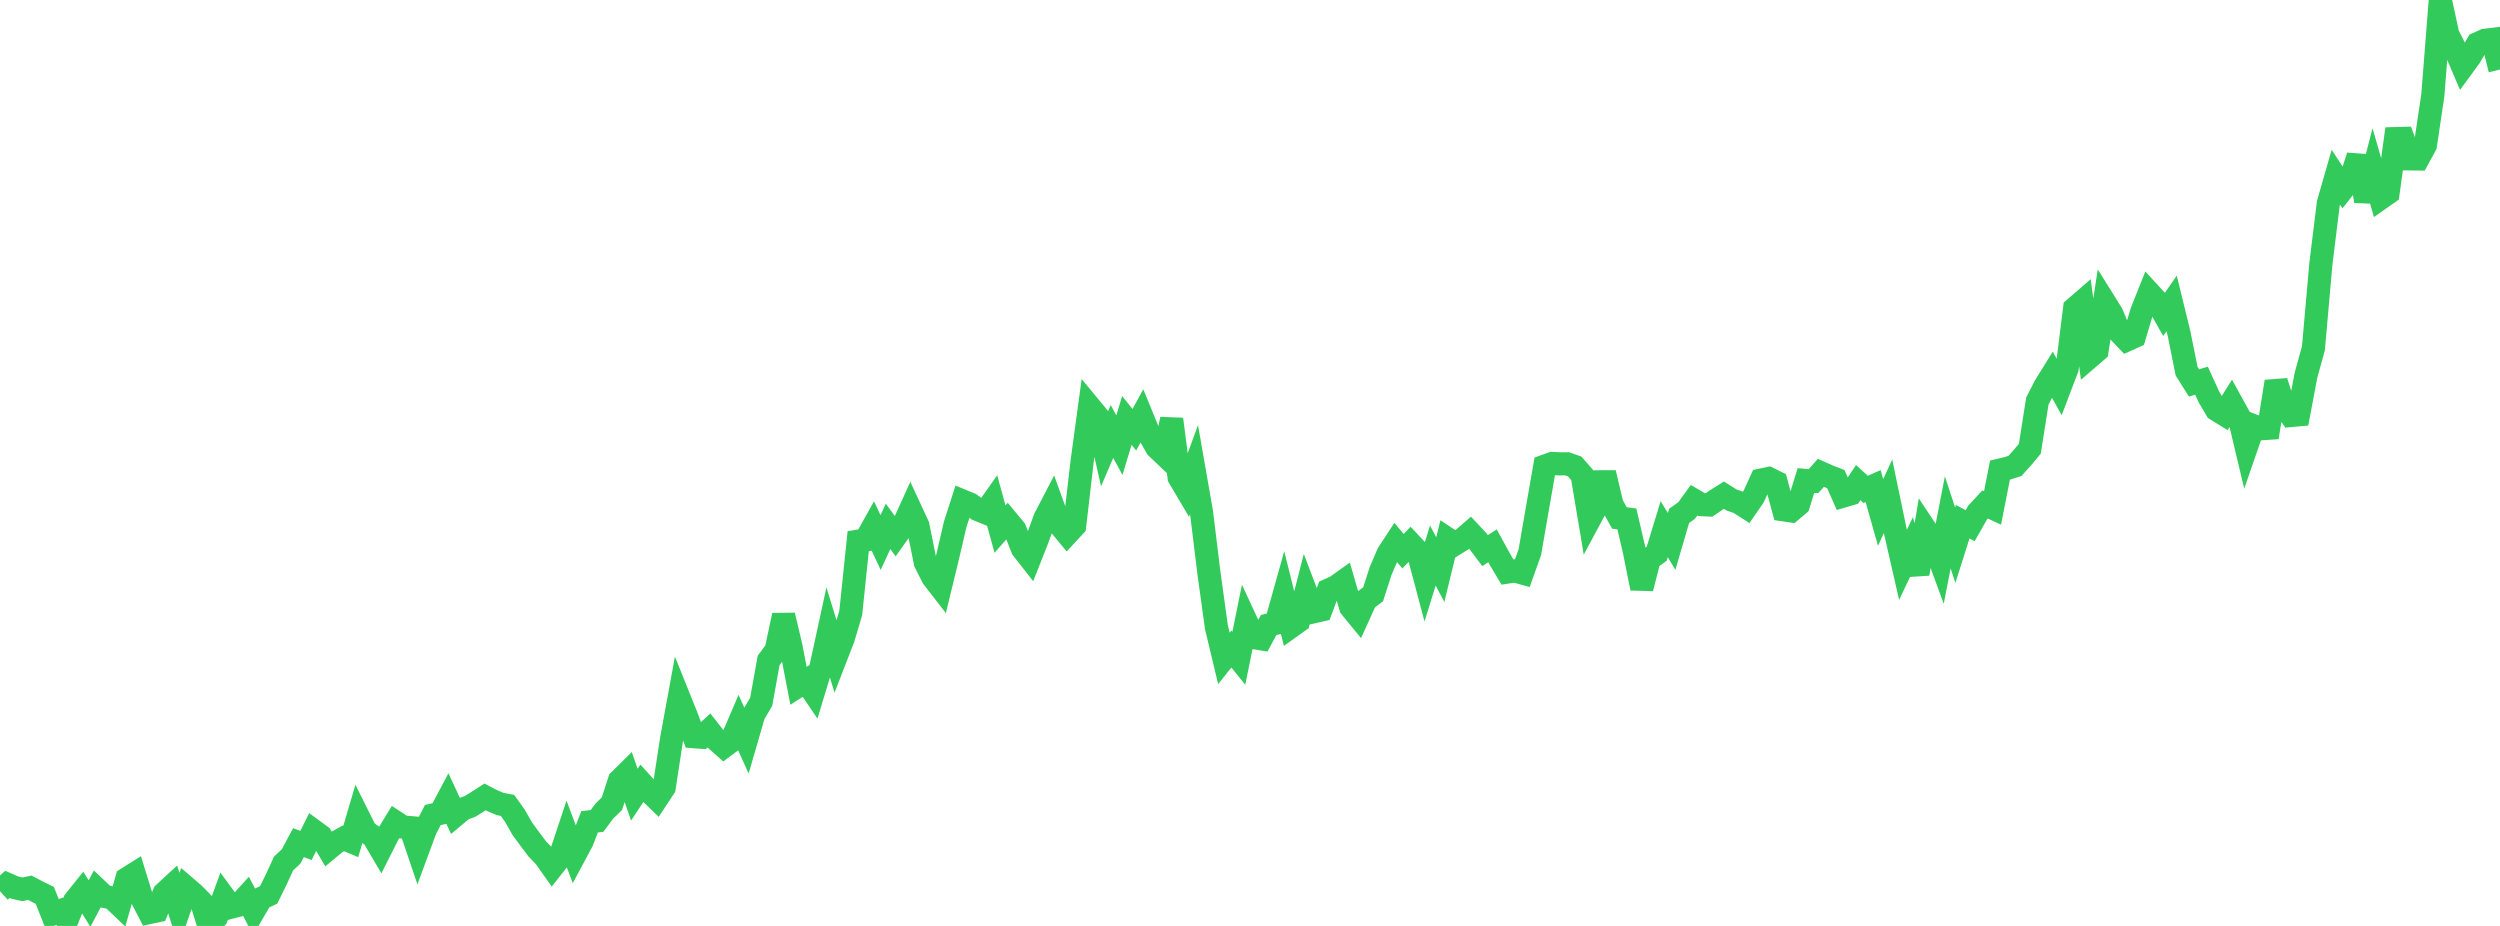 <?xml version="1.0" standalone="no"?>
<!DOCTYPE svg PUBLIC "-//W3C//DTD SVG 1.1//EN" "http://www.w3.org/Graphics/SVG/1.1/DTD/svg11.dtd">

<svg width="135" height="50" viewBox="0 0 135 50" preserveAspectRatio="none" 
  xmlns="http://www.w3.org/2000/svg"
  xmlns:xlink="http://www.w3.org/1999/xlink">


<polyline points="0.0, 48.124 0.403, 47.757 0.806, 47.932 1.209, 48.023 1.612, 47.938 2.015, 48.151 2.418, 48.349 2.821, 49.359 3.224, 49.203 3.627, 49.659 4.03, 48.651 4.433, 48.149 4.836, 48.794 5.239, 48.026 5.642, 48.407 6.045, 48.483 6.448, 48.866 6.851, 47.448 7.254, 47.195 7.657, 48.5 8.06, 49.277 8.463, 49.191 8.866, 48.236 9.269, 47.863 9.672, 49.114 10.075, 47.946 10.478, 48.292 10.881, 48.707 11.284, 50.0 11.687, 49.537 12.09, 48.432 12.493, 48.982 12.896, 48.875 13.299, 48.43 13.701, 49.203 14.104, 48.513 14.507, 48.324 14.91, 47.508 15.313, 46.628 15.716, 46.253 16.119, 45.501 16.522, 45.656 16.925, 44.851 17.328, 45.148 17.731, 45.834 18.134, 45.499 18.537, 45.274 18.94, 45.441 19.343, 44.077 19.746, 44.886 20.149, 45.172 20.552, 45.856 20.955, 45.055 21.358, 44.394 21.761, 44.657 22.164, 44.692 22.567, 45.882 22.97, 44.792 23.373, 44.011 23.776, 43.921 24.179, 43.161 24.582, 44.031 24.985, 43.694 25.388, 43.543 25.791, 43.292 26.194, 43.033 26.597, 43.243 27.0, 43.413 27.403, 43.492 27.806, 44.052 28.209, 44.762 28.612, 45.308 29.015, 45.845 29.418, 46.261 29.821, 46.831 30.224, 46.321 30.627, 45.108 31.03, 46.181 31.433, 45.429 31.836, 44.379 32.239, 44.331 32.642, 43.791 33.045, 43.398 33.448, 42.151 33.851, 41.752 34.254, 42.912 34.657, 42.303 35.06, 42.747 35.463, 43.137 35.866, 42.524 36.269, 39.892 36.672, 37.692 37.075, 38.695 37.478, 39.781 37.881, 39.812 38.284, 39.443 38.687, 39.957 39.09, 40.314 39.493, 40.014 39.896, 39.074 40.299, 39.968 40.701, 38.581 41.104, 37.898 41.507, 35.662 41.91, 35.123 42.313, 33.227 42.716, 34.935 43.119, 37.032 43.522, 36.774 43.925, 37.369 44.328, 36.039 44.731, 34.185 45.134, 35.498 45.537, 34.458 45.94, 33.102 46.343, 29.224 46.746, 29.159 47.149, 28.438 47.552, 29.295 47.955, 28.423 48.358, 28.973 48.761, 28.405 49.164, 27.517 49.567, 28.387 49.97, 30.383 50.373, 31.178 50.776, 31.699 51.179, 30.039 51.582, 28.307 51.985, 27.056 52.388, 27.221 52.791, 27.511 53.194, 27.676 53.597, 27.106 54.0, 28.57 54.403, 28.113 54.806, 28.6 55.209, 29.627 55.612, 30.141 56.015, 29.119 56.418, 28.004 56.821, 27.228 57.224, 28.342 57.627, 28.83 58.03, 28.396 58.433, 24.928 58.836, 21.964 59.239, 22.451 59.642, 24.241 60.045, 23.3 60.448, 24.038 60.851, 22.704 61.254, 23.207 61.657, 22.471 62.06, 23.454 62.463, 24.164 62.866, 24.547 63.269, 22.637 63.672, 25.775 64.075, 26.457 64.478, 25.357 64.881, 27.664 65.284, 30.956 65.687, 33.869 66.09, 35.552 66.493, 35.048 66.896, 35.548 67.299, 33.564 67.701, 34.43 68.104, 34.496 68.507, 33.75 68.91, 33.653 69.313, 32.212 69.716, 33.835 70.119, 33.546 70.522, 31.977 70.925, 33.037 71.328, 32.945 71.731, 31.867 72.134, 31.688 72.537, 31.4 72.94, 32.793 73.343, 33.285 73.746, 32.396 74.149, 32.089 74.552, 30.837 74.955, 29.897 75.358, 29.281 75.761, 29.763 76.164, 29.35 76.567, 29.781 76.97, 31.3 77.373, 29.999 77.776, 30.759 78.179, 29.105 78.582, 29.371 78.985, 29.119 79.388, 28.767 79.791, 29.198 80.194, 29.731 80.597, 29.474 81.0, 30.21 81.403, 30.891 81.806, 30.831 82.209, 30.943 82.612, 29.814 83.015, 27.485 83.418, 25.172 83.821, 25.027 84.224, 25.049 84.627, 25.046 85.03, 25.188 85.433, 25.647 85.836, 28.046 86.239, 27.297 86.642, 25.533 87.045, 27.242 87.448, 27.969 87.851, 28.022 88.254, 29.751 88.657, 31.768 89.06, 30.192 89.463, 29.899 89.866, 28.576 90.269, 29.236 90.672, 27.855 91.075, 27.571 91.478, 27.013 91.881, 27.248 92.284, 27.269 92.687, 26.993 93.09, 26.739 93.493, 26.993 93.896, 27.136 94.299, 27.394 94.701, 26.809 95.104, 25.923 95.507, 25.839 95.91, 26.039 96.313, 27.529 96.716, 27.589 97.119, 27.246 97.522, 25.947 97.925, 25.983 98.328, 25.534 98.731, 25.715 99.134, 25.87 99.537, 26.785 99.94, 26.667 100.343, 26.063 100.746, 26.427 101.149, 26.248 101.552, 27.674 101.955, 26.798 102.358, 28.736 102.761, 30.502 103.164, 29.656 103.567, 30.985 103.97, 28.577 104.373, 29.184 104.776, 30.284 105.179, 28.205 105.582, 29.439 105.985, 28.172 106.388, 28.387 106.791, 27.68 107.194, 27.243 107.597, 27.43 108.0, 25.384 108.403, 25.29 108.806, 25.161 109.209, 24.713 109.612, 24.23 110.015, 21.664 110.418, 20.872 110.821, 20.221 111.224, 20.944 111.627, 19.885 112.03, 16.652 112.433, 16.303 112.836, 19.282 113.239, 18.935 113.642, 16.308 114.045, 16.954 114.448, 17.933 114.851, 18.356 115.254, 18.175 115.657, 16.826 116.06, 15.815 116.463, 16.253 116.866, 16.967 117.269, 16.383 117.672, 18.031 118.075, 20.038 118.478, 20.679 118.881, 20.557 119.284, 21.44 119.687, 22.122 120.09, 22.37 120.493, 21.732 120.896, 22.463 121.299, 24.156 121.701, 22.995 122.104, 23.153 122.507, 23.125 122.91, 20.607 123.313, 21.854 123.716, 22.437 124.119, 22.401 124.522, 20.264 124.925, 18.806 125.328, 14.237 125.731, 10.975 126.134, 9.57 126.537, 10.183 126.94, 9.67 127.343, 8.432 127.746, 10.858 128.149, 9.3 128.552, 10.706 128.955, 10.423 129.358, 7.485 129.761, 7.474 130.164, 8.579 130.567, 8.584 130.97, 7.846 131.373, 5.142 131.776, 0.0 132.179, 1.858 132.582, 2.66 132.985, 3.6 133.388, 3.049 133.791, 2.355 134.194, 2.175 134.597, 2.126 135.0, 3.753" fill="none" stroke="#32ca5b" stroke-width="1.25"/>

</svg>